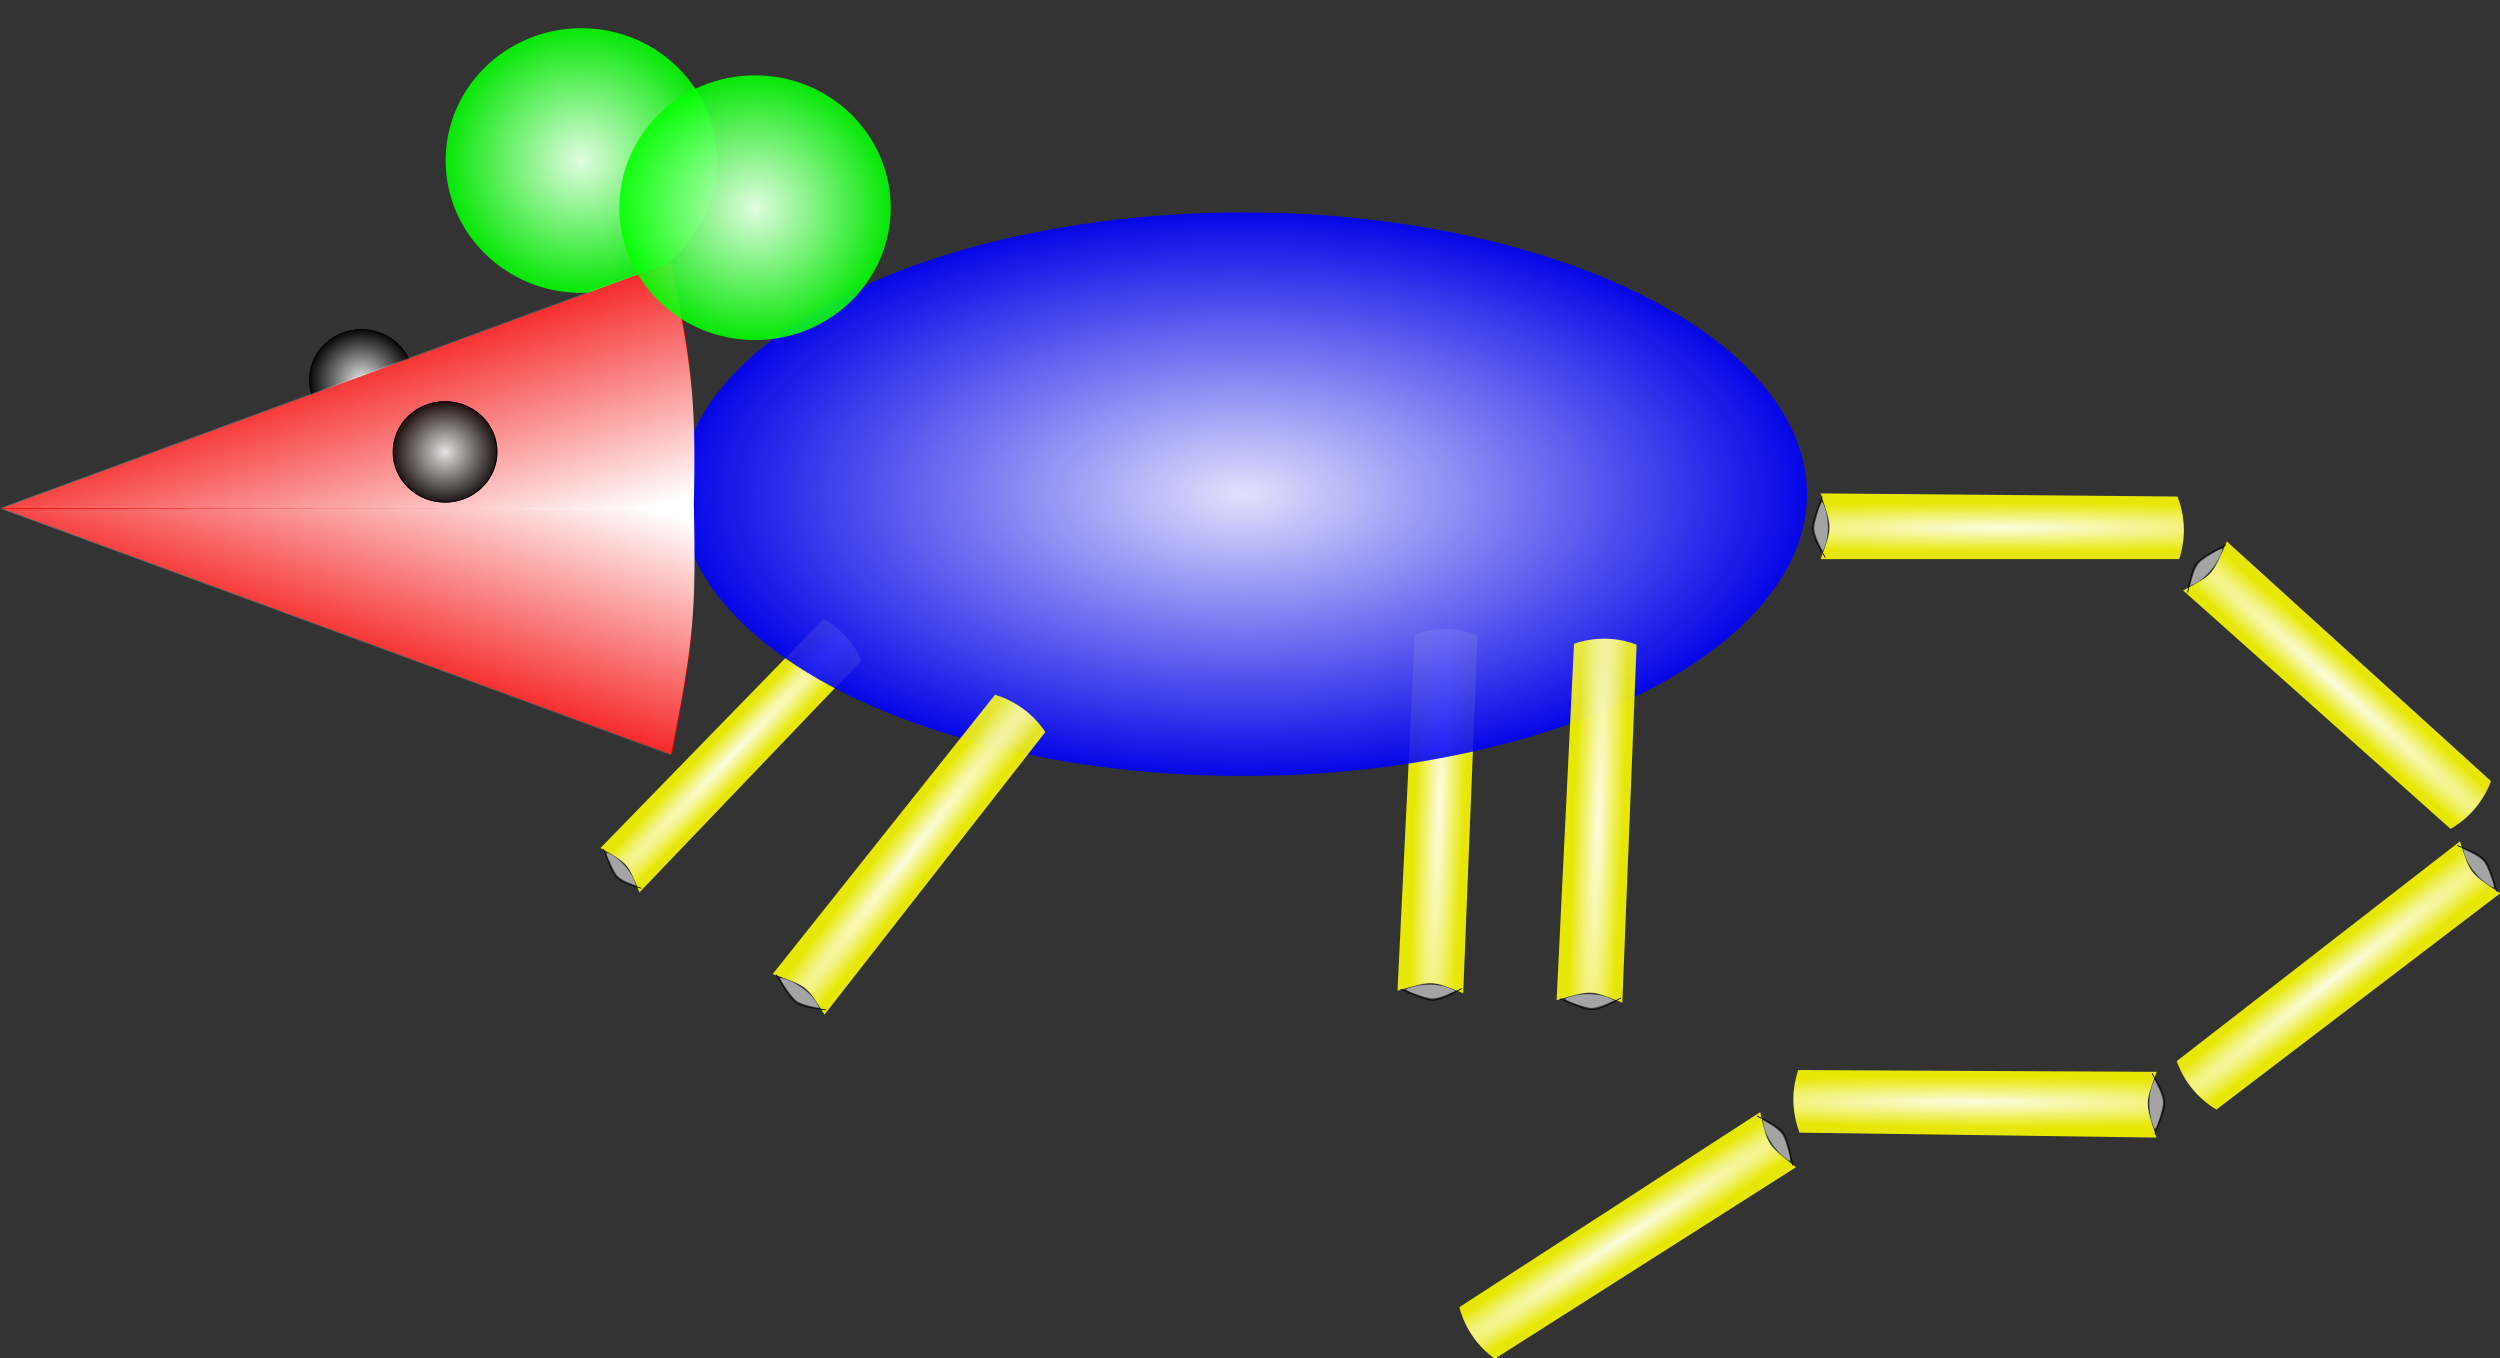 <?xml version="1.0" encoding="UTF-8" standalone="no"?>
<!-- Created with Inkscape (http://www.inkscape.org/) -->
<svg xmlns:dc="http://purl.org/dc/elements/1.1/" xmlns:cc="http://creativecommons.org/ns#" xmlns:rdf="http://www.w3.org/1999/02/22-rdf-syntax-ns#" xmlns:svg="http://www.w3.org/2000/svg" xmlns="http://www.w3.org/2000/svg" xmlns:xlink="http://www.w3.org/1999/xlink" xmlns:sodipodi="http://sodipodi.sourceforge.net/DTD/sodipodi-0.dtd" xmlns:inkscape="http://www.inkscape.org/namespaces/inkscape" width="850.808mm" height="462.162mm" viewBox="0 0 3014.674 1637.583" id="svg2" version="1.1" inkscape:version="0.91 r13725" sodipodi:docname="geometry.svg">
<rect x="0" y="0" width="3014.674" height="1637.583" fill="#333333" stroke="none"/>
<defs id="defs4">
<linearGradient inkscape:collect="always" id="linearGradient4991">
<stop style="stop-color:#ffffff;stop-opacity:1;" offset="0" id="stop4993"/>
<stop style="stop-color:#ffffff;stop-opacity:0;" offset="1" id="stop4995"/>
</linearGradient>
<linearGradient inkscape:collect="always" id="linearGradient4846">
<stop style="stop-color:#ffffff;stop-opacity:1;" offset="0" id="stop4848"/>
<stop style="stop-color:#ffffff;stop-opacity:0;" offset="1" id="stop4850"/>
</linearGradient>
<linearGradient inkscape:collect="always" id="linearGradient4808">
<stop style="stop-color:#ffffff;stop-opacity:1;" offset="0" id="stop4810"/>
<stop style="stop-color:#ffffff;stop-opacity:0;" offset="1" id="stop4812"/>
</linearGradient>
<linearGradient inkscape:collect="always" id="linearGradient4450">
<stop style="stop-color:#ffffff;stop-opacity:1;" offset="0" id="stop4452"/>
<stop style="stop-color:#ffffff;stop-opacity:0;" offset="1" id="stop4454"/>
</linearGradient>
<linearGradient inkscape:collect="always" id="linearGradient4411">
<stop style="stop-color:#ffffff;stop-opacity:1;" offset="0" id="stop4413"/>
<stop style="stop-color:#ffffff;stop-opacity:0;" offset="1" id="stop4415"/>
</linearGradient>
<radialGradient inkscape:collect="always" xlink:href="#linearGradient4411" id="radialGradient4417-0" cx="-1779.766" cy="-70.664" fx="-1779.766" fy="-70.664" r="164.145" gradientTransform="matrix(1,0,0,0.975,-1267.428,-331.799)" gradientUnits="userSpaceOnUse"/>
<radialGradient inkscape:collect="always" xlink:href="#linearGradient4450" id="radialGradient4417-0-9" cx="-1779.766" cy="-70.664" fx="-1779.766" fy="-70.664" r="164.145" gradientTransform="matrix(1,0,0,0.975,-1267.428,-331.799)" gradientUnits="userSpaceOnUse"/>
<radialGradient inkscape:collect="always" xlink:href="#linearGradient4808" id="radialGradient4814" cx="-1748.053" cy="1124.097" fx="-1748.053" fy="1124.097" r="679.589" gradientTransform="matrix(1,0,0,0.5,-113.265,-40.143)" gradientUnits="userSpaceOnUse"/>
<radialGradient inkscape:collect="always" xlink:href="#linearGradient4846" id="radialGradient4852" cx="-3380.579" cy="-767.407" fx="-3380.579" fy="-767.407" r="63.129" gradientTransform="matrix(1,0,0,0.968,455.703,1126.957)" gradientUnits="userSpaceOnUse"/>
<radialGradient inkscape:collect="always" xlink:href="#linearGradient4846" id="radialGradient4852-4" cx="-3380.579" cy="-767.407" fx="-3380.579" fy="-767.407" r="63.129" gradientTransform="matrix(1,0,0,0.968,556.51,1213.785)" gradientUnits="userSpaceOnUse"/>
<linearGradient inkscape:collect="always" xlink:href="#linearGradient4450" id="linearGradient4918" gradientUnits="userSpaceOnUse" gradientTransform="translate(-1227.351,1114.77)" x1="-1319.767" y1="-615.71" x2="-1419.673" y2="-928.604"/>
<linearGradient inkscape:collect="always" xlink:href="#linearGradient4846" id="linearGradient4918-7" gradientUnits="userSpaceOnUse" gradientTransform="translate(-1227.351,1114.77)" x1="-1319.767" y1="-615.71" x2="-1419.673" y2="-928.604"/>
<radialGradient inkscape:collect="always" xlink:href="#linearGradient4991" id="radialGradient4997" cx="-2019.691" cy="161.903" fx="-2019.691" fy="161.903" r="218.975" gradientTransform="matrix(2.267,0,0,0.138,2533.051,254.724)" gradientUnits="userSpaceOnUse"/>
<radialGradient inkscape:collect="always" xlink:href="#linearGradient4991" id="radialGradient4997-6" cx="-2019.691" cy="161.903" fx="-2019.691" fy="161.903" r="218.975" gradientTransform="matrix(2.267,0,0,0.138,2533.051,254.724)" gradientUnits="userSpaceOnUse"/>
<radialGradient inkscape:collect="always" xlink:href="#linearGradient4991" id="radialGradient4997-6-5" cx="-2019.691" cy="161.903" fx="-2019.691" fy="161.903" r="218.975" gradientTransform="matrix(2.267,0,0,0.138,2533.051,254.724)" gradientUnits="userSpaceOnUse"/>
<radialGradient inkscape:collect="always" xlink:href="#linearGradient4991" id="radialGradient4997-6-5-6" cx="-2019.691" cy="161.903" fx="-2019.691" fy="161.903" r="218.975" gradientTransform="matrix(2.267,0,0,0.138,2533.051,254.724)" gradientUnits="userSpaceOnUse"/>
<radialGradient inkscape:collect="always" xlink:href="#linearGradient4991" id="radialGradient4997-6-5-0" cx="-2019.691" cy="161.903" fx="-2019.691" fy="161.903" r="218.975" gradientTransform="matrix(2.267,0,0,0.138,2533.051,254.724)" gradientUnits="userSpaceOnUse"/>
<radialGradient inkscape:collect="always" xlink:href="#linearGradient4991" id="radialGradient4997-6-5-9" cx="-2019.691" cy="161.903" fx="-2019.691" fy="161.903" r="218.975" gradientTransform="matrix(2.267,0,0,0.138,2533.051,254.724)" gradientUnits="userSpaceOnUse"/>
<radialGradient inkscape:collect="always" xlink:href="#linearGradient4991" id="radialGradient4997-6-5-61" cx="-2019.691" cy="161.903" fx="-2019.691" fy="161.903" r="218.975" gradientTransform="matrix(2.267,0,0,0.138,2533.051,254.724)" gradientUnits="userSpaceOnUse"/>
<radialGradient inkscape:collect="always" xlink:href="#linearGradient4991" id="radialGradient4997-2" cx="-2019.691" cy="161.903" fx="-2019.691" fy="161.903" r="218.975" gradientTransform="matrix(2.267,0,0,0.138,2533.051,254.724)" gradientUnits="userSpaceOnUse"/>
<radialGradient inkscape:collect="always" xlink:href="#linearGradient4991" id="radialGradient4997-2-8" cx="-2019.691" cy="161.903" fx="-2019.691" fy="161.903" r="218.975" gradientTransform="matrix(2.267,0,0,0.138,2533.051,254.724)" gradientUnits="userSpaceOnUse"/>
</defs>
<sodipodi:namedview id="base" pagecolor="#ffffff" bordercolor="#666666" borderopacity="1.0" inkscape:pageopacity="0.0" inkscape:pageshadow="2" inkscape:zoom="0.26486608" inkscape:cx="1663.0721" inkscape:cy="829.61095" inkscape:document-units="px" inkscape:current-layer="layer1" showgrid="false" inkscape:window-width="1600" inkscape:window-height="877" inkscape:window-x="-8" inkscape:window-y="-8" inkscape:window-maximized="1" fit-margin-top="0" fit-margin-left="0" fit-margin-right="0" fit-margin-bottom="0"/>
<g inkscape:label="Layer 1" inkscape:groupmode="layer" id="layer1" transform="translate(3360.745,74.006)">
<g inkscape:transform-center-y="90.481083" inkscape:transform-center-x="-3.0781605" transform="matrix(0.04,-0.999,-0.999,-0.04,-1266.665,-1129.465)" id="g4999-9-6" style="stroke:none">
<path transform="scale(1,-1)" style="opacity:0.88;fill:#ffff00;fill-opacity:1;fill-rule:evenodd;stroke:none;stroke-width:1;stroke-miterlimit:4;stroke-dasharray:none;stroke-opacity:1" d="m -2265.098,-318.586 430.406,3.775 c 15.792,39.974 1.888,75.51 1.888,75.51 l -432.294,0 c 15.308,-41.067 13.326,-38.849 0,-79.285 z" id="rect4959-8-0" inkscape:connector-curvature="0" sodipodi:nodetypes="ccccc"/>
<path style="fill:none;fill-rule:evenodd;stroke:#000000;stroke-width:1px;stroke-linecap:butt;stroke-linejoin:miter;stroke-opacity:1" d="m -2263.21,314.811 c -14.033,-39.692 -18.063,-36.873 3.775,-73.622" id="path4962-3-0" inkscape:connector-curvature="0" sodipodi:nodetypes="cc"/>
<path style="opacity:0.88;fill:#b3b3b3;fill-opacity:1;fill-rule:evenodd;stroke:none;stroke-width:1;stroke-miterlimit:4;stroke-dasharray:none;stroke-opacity:1" d="m -2560.499,1085.199 c -2.852,-5.815 -5.185,-13.523 -5.185,-17.13 0,-6.322 6.593,-28.601 9.37,-31.662 0.745,-0.821 2.875,4.126 4.734,10.994 3.751,13.857 3.276,31.395 -1.139,42.088 l -2.595,6.283 -5.185,-10.572 z" id="path4964-9-9" inkscape:connector-curvature="0" transform="matrix(1,0,0,-1,292.798,1344.52)"/>
<path style="opacity:0.88;fill:url(#radialGradient4997-2-8);fill-opacity:1;fill-rule:evenodd;stroke:none;stroke-width:1;stroke-miterlimit:4;stroke-dasharray:none;stroke-opacity:1" d="m -2265.095,316.699 430.406,-3.776 c 15.792,-39.974 1.888,-75.51 1.888,-75.51 l -432.294,1e-4 c 15.308,41.067 13.326,38.849 0,79.285 z" id="rect4959-7-2-3" inkscape:connector-curvature="0" sodipodi:nodetypes="ccccc"/>
</g>
<g inkscape:transform-center-y="-116.60522" inkscape:transform-center-x="-90.551382" id="g4999-7" style="stroke:none" transform="matrix(0.619,-0.647,-0.592,-0.676,-1045.896,-301.632)">
<path transform="scale(1,-1)" style="opacity:0.88;fill:#ffff00;fill-opacity:1;fill-rule:evenodd;stroke:none;stroke-width:1;stroke-miterlimit:4;stroke-dasharray:none;stroke-opacity:1" d="m -2265.098,-318.586 430.406,3.775 c 15.792,39.974 1.888,75.51 1.888,75.51 l -432.294,0 c 15.308,-41.067 13.326,-38.849 0,-79.285 z" id="rect4959-70" inkscape:connector-curvature="0" sodipodi:nodetypes="ccccc"/>
<path style="fill:none;fill-rule:evenodd;stroke:#000000;stroke-width:1px;stroke-linecap:butt;stroke-linejoin:miter;stroke-opacity:1" d="m -2263.21,314.811 c -14.033,-39.692 -18.063,-36.873 3.775,-73.622" id="path4962-2" inkscape:connector-curvature="0" sodipodi:nodetypes="cc"/>
<path style="opacity:0.88;fill:#b3b3b3;fill-opacity:1;fill-rule:evenodd;stroke:none;stroke-width:1;stroke-miterlimit:4;stroke-dasharray:none;stroke-opacity:1" d="m -2560.499,1085.199 c -2.852,-5.815 -5.185,-13.523 -5.185,-17.13 0,-6.322 6.593,-28.601 9.37,-31.662 0.745,-0.821 2.875,4.126 4.734,10.994 3.751,13.857 3.276,31.395 -1.139,42.088 l -2.595,6.283 -5.185,-10.572 z" id="path4964-2" inkscape:connector-curvature="0" transform="matrix(1,0,0,-1,292.798,1344.52)"/>
<path style="opacity:0.88;fill:url(#radialGradient4997-6);fill-opacity:1;fill-rule:evenodd;stroke:none;stroke-width:1;stroke-miterlimit:4;stroke-dasharray:none;stroke-opacity:1" d="m -2265.095,316.699 430.406,-3.776 c 15.792,-39.974 1.888,-75.51 1.888,-75.51 l -432.294,1e-4 c 15.308,41.067 13.326,38.849 0,79.285 z" id="rect4959-7-7" inkscape:connector-curvature="0" sodipodi:nodetypes="ccccc"/>
</g>
<ellipse style="opacity:0.88;fill:#0000ff;fill-opacity:1;fill-rule:evenodd;stroke:none;stroke-width:1;stroke-miterlimit:4;stroke-dasharray:none;stroke-opacity:1" id="path4758" cx="-1861.318" cy="521.905" rx="679.589" ry="339.794"/>
<ellipse style="opacity:0.88;fill:#000000;fill-opacity:1;fill-rule:nonzero;stroke:#000000;stroke-width:1;stroke-miterlimit:4;stroke-dasharray:none;stroke-opacity:1" id="path4271-9-8" cx="-2924.875" cy="384.109" rx="62.629" ry="60.609"/>
<g id="g4446" transform="translate(387.477,520.3)" style="stroke:none">
<ellipse ry="159.604" rx="163.645" cy="-400.723" cx="-3047.195" id="path4217-0-8" style="opacity:0.88;fill:#00ff00;fill-opacity:1;fill-rule:nonzero;stroke:none;stroke-width:1;stroke-miterlimit:4;stroke-dasharray:none;stroke-opacity:1"/>
<ellipse ry="159.604" rx="163.645" cy="-400.723" cx="-3047.195" id="path4217-0-4-7" style="opacity:0.88;fill:url(#radialGradient4417-0);fill-opacity:1;fill-rule:nonzero;stroke:none;stroke-width:1;stroke-miterlimit:4;stroke-dasharray:none;stroke-opacity:1"/>
</g>
<ellipse style="opacity:0.88;fill:url(#radialGradient4852);fill-opacity:1;fill-rule:nonzero;stroke:#000000;stroke-width:1;stroke-miterlimit:4;stroke-dasharray:none;stroke-opacity:1" id="path4271-9" cx="-2924.875" cy="384.109" rx="62.629" ry="60.609"/>
<g style="stroke:none" transform="matrix(1,0,0,-1,-102.024,1010.277)" id="g4953">
<g id="g4458-9" transform="translate(26.251,-11.841)" style="stroke:none">
<path sodipodi:nodetypes="cccc" inkscape:connector-curvature="0" id="path4183-4" d="m -3283.339,483.523 808.572,-297.395 c 25.144,132.459 28.856,151.387 24.027,297.395 z" style="fill:#f40000;fill-opacity:1;fill-rule:evenodd;stroke:none;stroke-width:1px;stroke-linecap:butt;stroke-linejoin:miter;stroke-opacity:1"/>
</g>
<g transform="matrix(1,0,0,-1,3.246,957.903)" style="stroke:none" id="g4882-0">
<path style="fill:url(#linearGradient4918);fill-opacity:1;fill-rule:evenodd;stroke:none;stroke-width:1px;stroke-linecap:butt;stroke-linejoin:miter;stroke-opacity:1" d="m -3283.339,483.523 808.572,-297.395 c 29.235,142.585 30.348,179.102 28.032,298.73 z" id="path4183-6-1" inkscape:connector-curvature="0" sodipodi:nodetypes="cccc" transform="matrix(1,0,0,-1,21.524,970.411)"/>
</g>
</g>
<g style="stroke:none" transform="translate(-75.925,55.881)" id="g4458-9-5">
<path style="fill:#f40000;fill-opacity:1;fill-rule:evenodd;stroke:none;stroke-width:1px;stroke-linecap:butt;stroke-linejoin:miter;stroke-opacity:1" d="m -3283.339,483.523 808.572,-297.395 c 25.144,132.459 28.856,151.387 24.027,297.395 z" id="path4183-4-0" inkscape:connector-curvature="0" sodipodi:nodetypes="cccc"/>
</g>
<g id="g4882-0-3" style="stroke:none" transform="matrix(1,0,0,-1,-98.93,1025.625)">
<path transform="matrix(1,0,0,-1,21.524,970.411)" sodipodi:nodetypes="cccc" inkscape:connector-curvature="0" id="path4183-6-1-9" d="m -3283.339,483.523 808.572,-297.395 c 29.235,142.585 30.348,179.102 28.032,298.73 z" style="fill:url(#linearGradient4918-7);fill-opacity:1;fill-rule:evenodd;stroke:none;stroke-width:1px;stroke-linecap:butt;stroke-linejoin:miter;stroke-opacity:1"/>
</g>
<g style="stroke:none" inkscape:transform-center-y="75.509857" inkscape:transform-center-x="49.081407" transform="matrix(0.616,-0.788,-0.788,-0.616,-782.638,-488.02)" id="g4999">
<path transform="scale(1,-1)" style="opacity:0.88;fill:#ffff00;fill-opacity:1;fill-rule:evenodd;stroke:none;stroke-width:1;stroke-miterlimit:4;stroke-dasharray:none;stroke-opacity:1" d="m -2265.098,-318.586 430.406,3.775 c 15.792,39.974 1.888,75.51 1.888,75.51 l -432.294,0 c 15.308,-41.067 13.326,-38.849 0,-79.285 z" id="rect4959" inkscape:connector-curvature="0" sodipodi:nodetypes="ccccc"/>
<path style="fill:none;fill-rule:evenodd;stroke:#000000;stroke-width:1px;stroke-linecap:butt;stroke-linejoin:miter;stroke-opacity:1" d="m -2263.21,314.811 c -14.033,-39.692 -18.063,-36.873 3.775,-73.622" id="path4962" inkscape:connector-curvature="0" sodipodi:nodetypes="cc"/>
<path style="opacity:0.88;fill:#b3b3b3;fill-opacity:1;fill-rule:evenodd;stroke:none;stroke-width:1;stroke-miterlimit:4;stroke-dasharray:none;stroke-opacity:1" d="m -2560.499,1085.199 c -2.852,-5.815 -5.185,-13.523 -5.185,-17.13 0,-6.322 6.593,-28.601 9.37,-31.662 0.745,-0.821 2.875,4.126 4.734,10.994 3.751,13.857 3.276,31.395 -1.139,42.088 l -2.595,6.283 -5.185,-10.572 z" id="path4964" inkscape:connector-curvature="0" transform="matrix(1,0,0,-1,292.798,1344.52)"/>
<path style="opacity:0.88;fill:url(#radialGradient4997);fill-opacity:1;fill-rule:evenodd;stroke:none;stroke-width:1;stroke-miterlimit:4;stroke-dasharray:none;stroke-opacity:1" d="m -2265.095,316.699 430.406,-3.776 c 15.792,-39.974 1.888,-75.51 1.888,-75.51 l -432.294,1e-4 c 15.308,41.067 13.326,38.849 0,79.285 z" id="rect4959-7" inkscape:connector-curvature="0" sodipodi:nodetypes="ccccc"/>
</g>
<g inkscape:transform-center-y="-120.81577" inkscape:transform-center-x="83.060842" id="g4999-7-8" style="stroke:none" transform="matrix(-0.839,0.544,0.544,0.839,-3268.789,2298.494)">
<path transform="scale(1,-1)" style="opacity:0.88;fill:#ffff00;fill-opacity:1;fill-rule:evenodd;stroke:none;stroke-width:1;stroke-miterlimit:4;stroke-dasharray:none;stroke-opacity:1" d="m -2265.098,-318.586 430.406,3.775 c 15.792,39.974 1.888,75.51 1.888,75.51 l -432.294,0 c 15.308,-41.067 13.326,-38.849 0,-79.285 z" id="rect4959-70-6" inkscape:connector-curvature="0" sodipodi:nodetypes="ccccc"/>
<path style="fill:none;fill-rule:evenodd;stroke:#000000;stroke-width:1px;stroke-linecap:butt;stroke-linejoin:miter;stroke-opacity:1" d="m -2263.21,314.811 c -14.033,-39.692 -18.063,-36.873 3.775,-73.622" id="path4962-2-7" inkscape:connector-curvature="0" sodipodi:nodetypes="cc"/>
<path style="opacity:0.88;fill:#b3b3b3;fill-opacity:1;fill-rule:evenodd;stroke:none;stroke-width:1;stroke-miterlimit:4;stroke-dasharray:none;stroke-opacity:1" d="m -2560.499,1085.199 c -2.852,-5.815 -5.185,-13.523 -5.185,-17.13 0,-6.322 6.593,-28.601 9.37,-31.662 0.745,-0.821 2.875,4.126 4.734,10.994 3.751,13.857 3.276,31.395 -1.139,42.088 l -2.595,6.283 -5.185,-10.572 z" id="path4964-2-9" inkscape:connector-curvature="0" transform="matrix(1,0,0,-1,292.798,1344.52)"/>
<path style="opacity:0.88;fill:url(#radialGradient4997-6-5);fill-opacity:1;fill-rule:evenodd;stroke:none;stroke-width:1;stroke-miterlimit:4;stroke-dasharray:none;stroke-opacity:1" d="m -2265.095,316.699 430.406,-3.776 c 15.792,-39.974 1.888,-75.51 1.888,-75.51 l -432.294,1e-4 c 15.308,41.067 13.326,38.849 0,79.285 z" id="rect4959-7-7-5" inkscape:connector-curvature="0" sodipodi:nodetypes="ccccc"/>
</g>
<g id="g4999-7-8-4" style="stroke:none" transform="matrix(-1,-0.005,-0.005,1,-3023.853,967.853)">
<path transform="scale(1,-1)" style="opacity:0.88;fill:#ffff00;fill-opacity:1;fill-rule:evenodd;stroke:none;stroke-width:1;stroke-miterlimit:4;stroke-dasharray:none;stroke-opacity:1" d="m -2265.098,-318.586 430.406,3.775 c 15.792,39.974 1.888,75.51 1.888,75.51 l -432.294,0 c 15.308,-41.067 13.326,-38.849 0,-79.285 z" id="rect4959-70-6-6" inkscape:connector-curvature="0" sodipodi:nodetypes="ccccc"/>
<path style="fill:none;fill-rule:evenodd;stroke:#000000;stroke-width:1px;stroke-linecap:butt;stroke-linejoin:miter;stroke-opacity:1" d="m -2263.21,314.811 c -14.033,-39.692 -18.063,-36.873 3.775,-73.622" id="path4962-2-7-8" inkscape:connector-curvature="0" sodipodi:nodetypes="cc"/>
<path style="opacity:0.88;fill:#b3b3b3;fill-opacity:1;fill-rule:evenodd;stroke:none;stroke-width:1;stroke-miterlimit:4;stroke-dasharray:none;stroke-opacity:1" d="m -2560.499,1085.199 c -2.852,-5.815 -5.185,-13.523 -5.185,-17.13 0,-6.322 6.593,-28.601 9.37,-31.662 0.745,-0.821 2.875,4.126 4.734,10.994 3.751,13.857 3.276,31.395 -1.139,42.088 l -2.595,6.283 -5.185,-10.572 z" id="path4964-2-9-8" inkscape:connector-curvature="0" transform="matrix(1,0,0,-1,292.798,1344.52)"/>
<path style="opacity:0.88;fill:url(#radialGradient4997-6-5-6);fill-opacity:1;fill-rule:evenodd;stroke:none;stroke-width:1;stroke-miterlimit:4;stroke-dasharray:none;stroke-opacity:1" d="m -2265.095,316.699 430.406,-3.776 c 15.792,-39.974 1.888,-75.51 1.888,-75.51 l -432.294,1e-4 c 15.308,41.067 13.326,38.849 0,79.285 z" id="rect4959-7-7-5-1" inkscape:connector-curvature="0" sodipodi:nodetypes="ccccc"/>
</g>
<g inkscape:transform-center-y="-67.958871" inkscape:transform-center-x="22.652957" id="g4999-7-8-2" style="stroke:none" transform="matrix(-0.79,0.613,0.613,0.79,-2330.468,2139.998)">
<path transform="scale(1,-1)" style="opacity:0.88;fill:#ffff00;fill-opacity:1;fill-rule:evenodd;stroke:none;stroke-width:1;stroke-miterlimit:4;stroke-dasharray:none;stroke-opacity:1" d="m -2265.098,-318.586 430.406,3.775 c 15.792,39.974 1.888,75.51 1.888,75.51 l -432.294,0 c 15.308,-41.067 13.326,-38.849 0,-79.285 z" id="rect4959-70-6-60" inkscape:connector-curvature="0" sodipodi:nodetypes="ccccc"/>
<path style="fill:none;fill-rule:evenodd;stroke:#000000;stroke-width:1px;stroke-linecap:butt;stroke-linejoin:miter;stroke-opacity:1" d="m -2263.21,314.811 c -14.033,-39.692 -18.063,-36.873 3.775,-73.622" id="path4962-2-7-9" inkscape:connector-curvature="0" sodipodi:nodetypes="cc"/>
<path style="opacity:0.88;fill:#b3b3b3;fill-opacity:1;fill-rule:evenodd;stroke:none;stroke-width:1;stroke-miterlimit:4;stroke-dasharray:none;stroke-opacity:1" d="m -2560.499,1085.199 c -2.852,-5.815 -5.185,-13.523 -5.185,-17.13 0,-6.322 6.593,-28.601 9.37,-31.662 0.745,-0.821 2.875,4.126 4.734,10.994 3.751,13.857 3.276,31.395 -1.139,42.088 l -2.595,6.283 -5.185,-10.572 z" id="path4964-2-9-9" inkscape:connector-curvature="0" transform="matrix(1,0,0,-1,292.798,1344.52)"/>
<path style="opacity:0.88;fill:url(#radialGradient4997-6-5-0);fill-opacity:1;fill-rule:evenodd;stroke:none;stroke-width:1;stroke-miterlimit:4;stroke-dasharray:none;stroke-opacity:1" d="m -2265.095,316.699 430.406,-3.776 c 15.792,-39.974 1.888,-75.51 1.888,-75.51 l -432.294,1e-4 c 15.308,41.067 13.326,38.849 0,79.285 z" id="rect4959-7-7-5-7" inkscape:connector-curvature="0" sodipodi:nodetypes="ccccc"/>
</g>
<g inkscape:transform-center-y="-18.877464" inkscape:transform-center-x="11.326478" id="g4999-7-8-24" style="stroke:none" transform="matrix(0.746,0.665,0.665,-0.746,802.414,2322.837)">
<path transform="scale(1,-1)" style="opacity:0.88;fill:#ffff00;fill-opacity:1;fill-rule:evenodd;stroke:none;stroke-width:1;stroke-miterlimit:4;stroke-dasharray:none;stroke-opacity:1" d="m -2265.098,-318.586 430.406,3.775 c 15.792,39.974 1.888,75.51 1.888,75.51 l -432.294,0 c 15.308,-41.067 13.326,-38.849 0,-79.285 z" id="rect4959-70-6-4" inkscape:connector-curvature="0" sodipodi:nodetypes="ccccc"/>
<path style="fill:none;fill-rule:evenodd;stroke:#000000;stroke-width:1px;stroke-linecap:butt;stroke-linejoin:miter;stroke-opacity:1" d="m -2263.21,314.811 c -14.033,-39.692 -18.063,-36.873 3.775,-73.622" id="path4962-2-7-88" inkscape:connector-curvature="0" sodipodi:nodetypes="cc"/>
<path style="opacity:0.88;fill:#b3b3b3;fill-opacity:1;fill-rule:evenodd;stroke:none;stroke-width:1;stroke-miterlimit:4;stroke-dasharray:none;stroke-opacity:1" d="m -2560.499,1085.199 c -2.852,-5.815 -5.185,-13.523 -5.185,-17.13 0,-6.322 6.593,-28.601 9.37,-31.662 0.745,-0.821 2.875,4.126 4.734,10.994 3.751,13.857 3.276,31.395 -1.139,42.088 l -2.595,6.283 -5.185,-10.572 z" id="path4964-2-9-5" inkscape:connector-curvature="0" transform="matrix(1,0,0,-1,292.798,1344.52)"/>
<path style="opacity:0.88;fill:url(#radialGradient4997-6-5-9);fill-opacity:1;fill-rule:evenodd;stroke:none;stroke-width:1;stroke-miterlimit:4;stroke-dasharray:none;stroke-opacity:1" d="m -2265.095,316.699 430.406,-3.776 c 15.792,-39.974 1.888,-75.51 1.888,-75.51 l -432.294,1e-4 c 15.308,41.067 13.326,38.849 0,79.285 z" id="rect4959-7-7-5-4" inkscape:connector-curvature="0" sodipodi:nodetypes="ccccc"/>
</g>
<g id="g4999-7-8-8" style="stroke:none" transform="matrix(1,0,0,-1,1099.785,839.548)">
<path transform="scale(1,-1)" style="opacity:0.88;fill:#ffff00;fill-opacity:1;fill-rule:evenodd;stroke:none;stroke-width:1;stroke-miterlimit:4;stroke-dasharray:none;stroke-opacity:1" d="m -2265.098,-318.586 430.406,3.775 c 15.792,39.974 1.888,75.51 1.888,75.51 l -432.294,0 c 15.308,-41.067 13.326,-38.849 0,-79.285 z" id="rect4959-70-6-600" inkscape:connector-curvature="0" sodipodi:nodetypes="ccccc"/>
<path style="fill:none;fill-rule:evenodd;stroke:#000000;stroke-width:1px;stroke-linecap:butt;stroke-linejoin:miter;stroke-opacity:1" d="m -2263.21,314.811 c -14.033,-39.692 -18.063,-36.873 3.775,-73.622" id="path4962-2-7-7" inkscape:connector-curvature="0" sodipodi:nodetypes="cc"/>
<path style="opacity:0.88;fill:#b3b3b3;fill-opacity:1;fill-rule:evenodd;stroke:none;stroke-width:1;stroke-miterlimit:4;stroke-dasharray:none;stroke-opacity:1" d="m -2560.499,1085.199 c -2.852,-5.815 -5.185,-13.523 -5.185,-17.13 0,-6.322 6.593,-28.601 9.37,-31.662 0.745,-0.821 2.875,4.126 4.734,10.994 3.751,13.857 3.276,31.395 -1.139,42.088 l -2.595,6.283 -5.185,-10.572 z" id="path4964-2-9-1" inkscape:connector-curvature="0" transform="matrix(1,0,0,-1,292.798,1344.52)"/>
<path style="opacity:0.88;fill:url(#radialGradient4997-6-5-61);fill-opacity:1;fill-rule:evenodd;stroke:none;stroke-width:1;stroke-miterlimit:4;stroke-dasharray:none;stroke-opacity:1" d="m -2265.095,316.699 430.406,-3.776 c 15.792,-39.974 1.888,-75.51 1.888,-75.51 l -432.294,1e-4 c 15.308,41.067 13.326,38.849 0,79.285 z" id="rect4959-7-7-5-11" inkscape:connector-curvature="0" sodipodi:nodetypes="ccccc"/>
</g>
<g inkscape:transform-center-y="90.481083" inkscape:transform-center-x="-3.0781605" transform="matrix(0.04,-0.999,-0.999,-0.04,-1074.812,-1118.02)" id="g4999-9" style="stroke:none">
<path transform="scale(1,-1)" style="opacity:0.88;fill:#ffff00;fill-opacity:1;fill-rule:evenodd;stroke:none;stroke-width:1;stroke-miterlimit:4;stroke-dasharray:none;stroke-opacity:1" d="m -2265.098,-318.586 430.406,3.775 c 15.792,39.974 1.888,75.51 1.888,75.51 l -432.294,0 c 15.308,-41.067 13.326,-38.849 0,-79.285 z" id="rect4959-8" inkscape:connector-curvature="0" sodipodi:nodetypes="ccccc"/>
<path style="fill:none;fill-rule:evenodd;stroke:#000000;stroke-width:1px;stroke-linecap:butt;stroke-linejoin:miter;stroke-opacity:1" d="m -2263.21,314.811 c -14.033,-39.692 -18.063,-36.873 3.775,-73.622" id="path4962-3" inkscape:connector-curvature="0" sodipodi:nodetypes="cc"/>
<path style="opacity:0.88;fill:#b3b3b3;fill-opacity:1;fill-rule:evenodd;stroke:none;stroke-width:1;stroke-miterlimit:4;stroke-dasharray:none;stroke-opacity:1" d="m -2560.499,1085.199 c -2.852,-5.815 -5.185,-13.523 -5.185,-17.13 0,-6.322 6.593,-28.601 9.37,-31.662 0.745,-0.821 2.875,4.126 4.734,10.994 3.751,13.857 3.276,31.395 -1.139,42.088 l -2.595,6.283 -5.185,-10.572 z" id="path4964-9" inkscape:connector-curvature="0" transform="matrix(1,0,0,-1,292.798,1344.52)"/>
<path style="opacity:0.88;fill:url(#radialGradient4997-2);fill-opacity:1;fill-rule:evenodd;stroke:none;stroke-width:1;stroke-miterlimit:4;stroke-dasharray:none;stroke-opacity:1" d="m -2265.095,316.699 430.406,-3.776 c 15.792,-39.974 1.888,-75.51 1.888,-75.51 l -432.294,1e-4 c 15.308,41.067 13.326,38.849 0,79.285 z" id="rect4959-7-2" inkscape:connector-curvature="0" sodipodi:nodetypes="ccccc"/>
</g>
<g id="g4446-2" transform="translate(596.9,577.171)" style="stroke:none">
<ellipse ry="159.604" rx="163.645" cy="-400.723" cx="-3047.195" id="path4217-0-8-4" style="opacity:0.88;fill:#00ff00;fill-opacity:1;fill-rule:nonzero;stroke:none;stroke-width:1;stroke-miterlimit:4;stroke-dasharray:none;stroke-opacity:1"/>
<ellipse ry="159.604" rx="163.645" cy="-400.723" cx="-3047.195" id="path4217-0-4-7-9" style="opacity:0.88;fill:url(#radialGradient4417-0-9);fill-opacity:1;fill-rule:nonzero;stroke:none;stroke-width:1;stroke-miterlimit:4;stroke-dasharray:none;stroke-opacity:1"/>
</g>
<ellipse style="opacity:0.88;fill:#000000;fill-opacity:1;fill-rule:nonzero;stroke:#000000;stroke-width:1;stroke-miterlimit:4;stroke-dasharray:none;stroke-opacity:1" id="path4271-9-8-9" cx="-2824.069" cy="470.936" rx="62.629" ry="60.609"/>
<ellipse style="opacity:0.88;fill:url(#radialGradient4852-4);fill-opacity:1;fill-rule:nonzero;stroke:#000000;stroke-width:1;stroke-miterlimit:4;stroke-dasharray:none;stroke-opacity:1" id="path4271-9-1" cx="-2824.069" cy="470.936" rx="62.629" ry="60.609"/>
<ellipse style="opacity:0.88;fill:url(#radialGradient4814);fill-opacity:1;fill-rule:evenodd;stroke:none;stroke-width:1;stroke-miterlimit:4;stroke-dasharray:none;stroke-opacity:1" id="path4758-8" cx="-1861.318" cy="521.905" rx="679.589" ry="339.794"/>
</g>
</svg>
